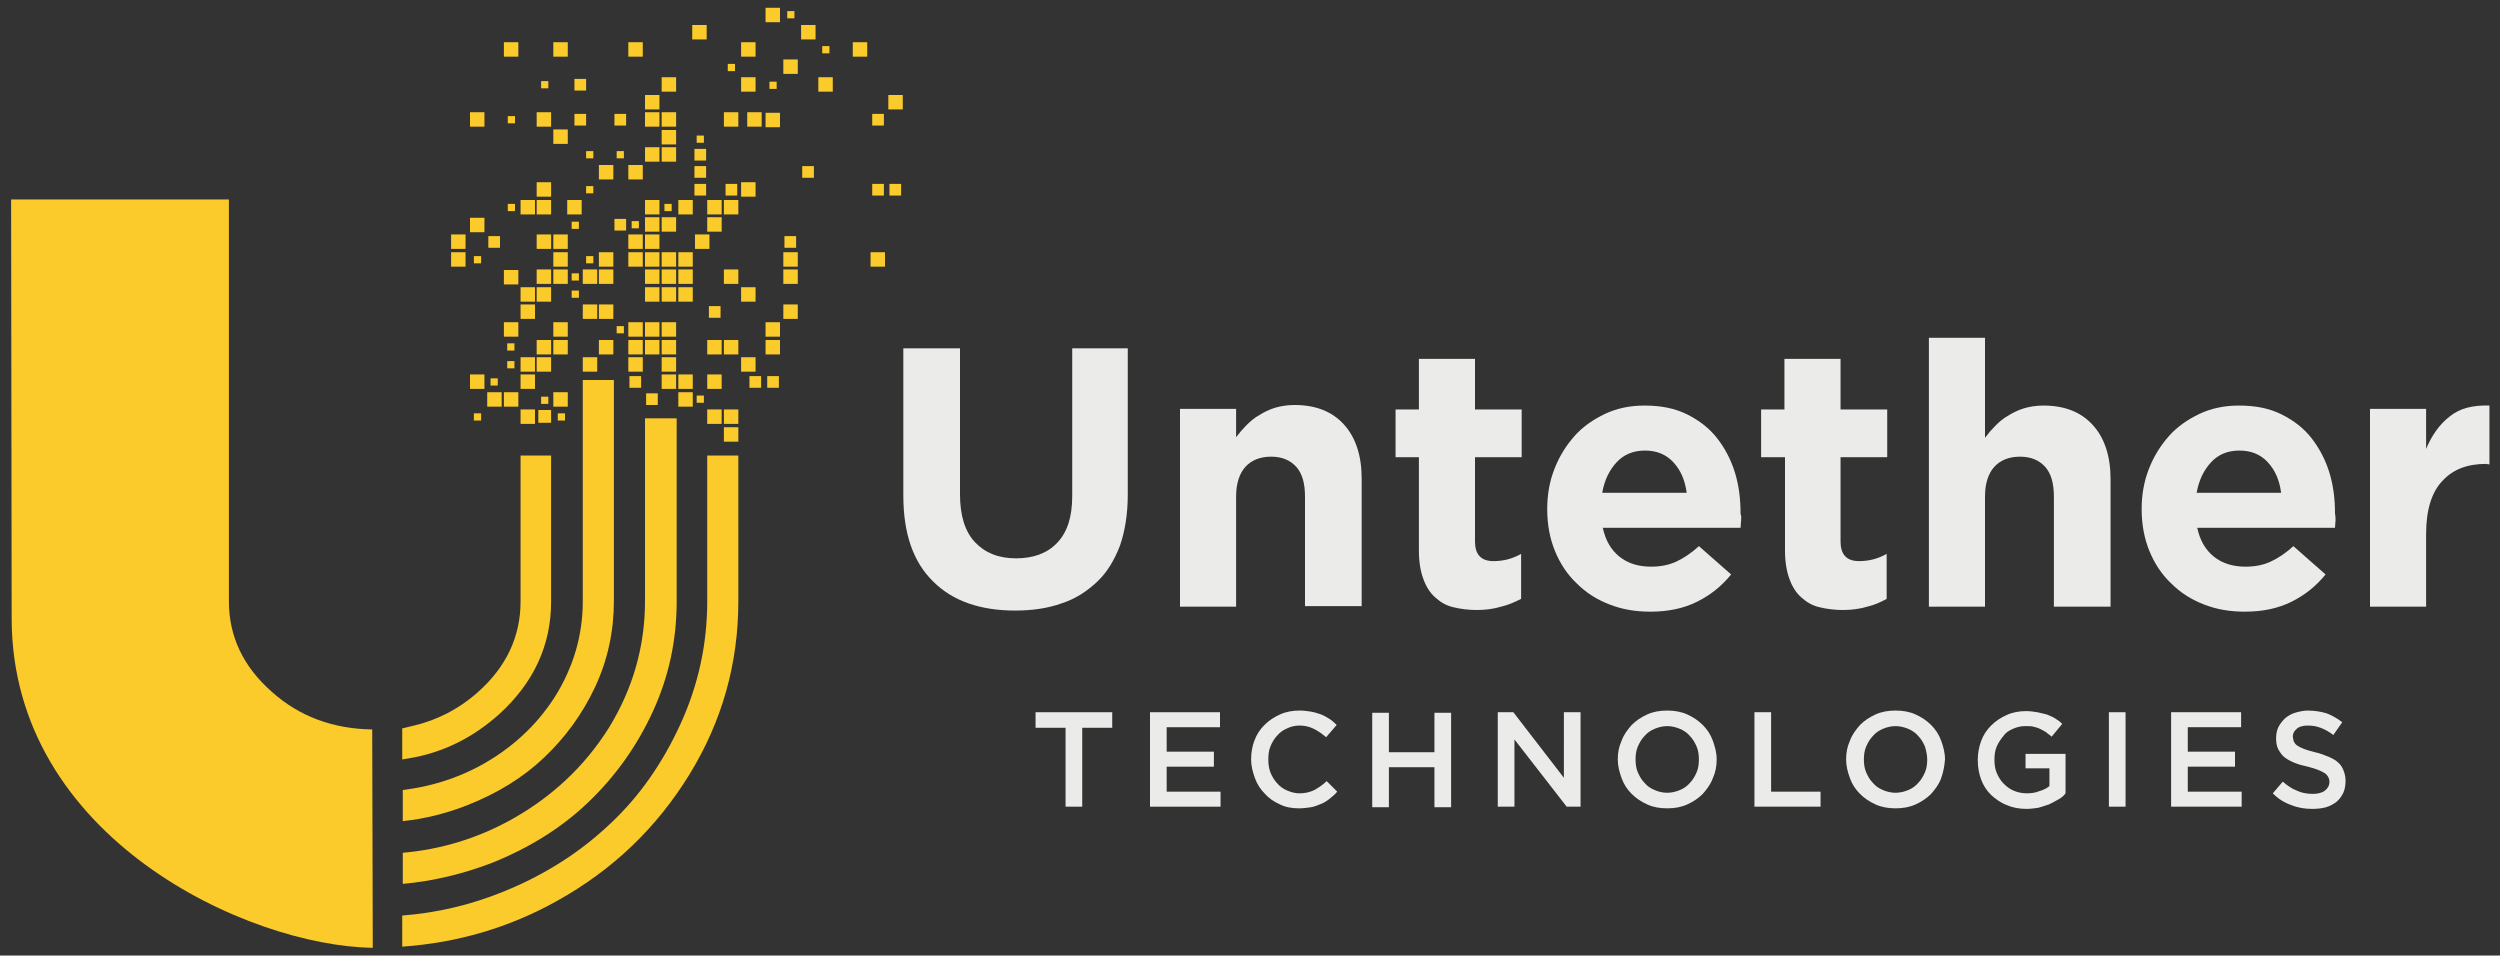 <?xml version="1.0" encoding="utf-8"?>
<!-- Generator: Adobe Illustrator 24.1.3, SVG Export Plug-In . SVG Version: 6.00 Build 0)  -->
<svg version="1.1" id="Layer_1" xmlns="http://www.w3.org/2000/svg" xmlns:xlink="http://www.w3.org/1999/xlink" x="0px" y="0px"
	 width="450px" height="172px" viewBox="0 0 450 172" style="enable-background:new 0 0 450 172;" xml:space="preserve">
<rect x="0" y="0" width="450" height="172" fill="#333333" stroke="none"/>
<style type="text/css">
	.st0{fill:#EBEBEA;}
	.st1{fill:#FBCA2B;}
</style>
<g id="Layer_1_1_">
	<g>
		<g>
			<path class="st0" d="M201.6,98.2c-1,2.6-2.3,4.8-4.1,6.5s-3.9,3.1-6.4,3.9c-2.5,0.9-5.3,1.3-8.4,1.3c-6.2,0-11.2-1.7-14.7-5.2
				c-3.6-3.5-5.4-8.6-5.4-15.5V62.7h10.2V89c0,3.8,0.9,6.7,2.7,8.6s4.2,2.9,7.4,2.9c3.1,0,5.6-0.9,7.4-2.8c1.8-1.9,2.7-4.6,2.7-8.4
				V62.7h10V89C203,92.5,202.5,95.6,201.6,98.2z"/>
			<path class="st0" d="M234.9,109.2V89.4c0-2.4-0.5-4.2-1.6-5.4c-1.1-1.2-2.6-1.8-4.5-1.8s-3.5,0.6-4.6,1.8c-1.1,1.2-1.7,3-1.7,5.4
				v19.8h-10.1V73.6h10.1v5.1c0.6-0.8,1.2-1.5,1.9-2.2s1.4-1.3,2.3-1.8c0.8-0.5,1.8-1,2.8-1.3s2.2-0.5,3.5-0.5
				c3.9,0,6.8,1.2,8.9,3.5c2.1,2.3,3.2,5.6,3.2,9.7v23h-10.2V109.2z"/>
			<path class="st0" d="M270.2,109.2c-1.3,0.4-2.8,0.6-4.4,0.6c-1.5,0-3-0.2-4.2-0.5c-1.3-0.3-2.3-0.9-3.3-1.8
				c-0.9-0.8-1.6-1.9-2.1-3.3c-0.5-1.3-0.8-3.1-0.8-5.1V82.3h-4.2v-8.6h4.2v-9.1h10.1v9.1h8.4v8.6h-8.4v15.2c0,2.3,1.1,3.5,3.3,3.5
				c1.8,0,3.4-0.4,5-1.3v8.1C272.6,108.4,271.5,108.9,270.2,109.2z"/>
			<path class="st0" d="M313.4,93.7c0,0.4-0.1,0.8-0.1,1.3h-24.8c0.5,2.3,1.5,4,3,5.2s3.4,1.8,5.7,1.8c1.7,0,3.2-0.3,4.5-0.9
				s2.7-1.5,4.1-2.8l5.8,5.1c-1.7,2.1-3.7,3.7-6.1,4.9c-2.4,1.2-5.2,1.8-8.4,1.8c-2.7,0-5.1-0.4-7.4-1.3s-4.2-2.1-5.9-3.8
				c-1.7-1.6-3-3.6-3.9-5.8c-0.9-2.2-1.4-4.7-1.4-7.5v-0.1c0-2.5,0.4-4.9,1.3-7.2c0.9-2.3,2.1-4.2,3.6-5.9c1.5-1.7,3.4-3,5.5-4
				s4.5-1.5,7.1-1.5c3,0,5.5,0.5,7.7,1.6s4,2.5,5.4,4.3s2.5,3.9,3.2,6.2c0.7,2.3,1,4.7,1,7.3v0.1C313.5,92.9,313.4,93.3,313.4,93.7z
				 M301.2,83.2c-1.3-1.4-3-2.1-5.1-2.1s-3.8,0.7-5.1,2.1c-1.3,1.4-2.2,3.2-2.6,5.5h15.2C303.3,86.4,302.5,84.6,301.2,83.2z"/>
			<path class="st0" d="M336.1,109.2c-1.3,0.4-2.8,0.6-4.4,0.6c-1.5,0-3-0.2-4.2-0.5c-1.3-0.3-2.3-0.9-3.3-1.8
				c-0.9-0.8-1.6-1.9-2.1-3.3c-0.5-1.3-0.8-3.1-0.8-5.1V82.3H317v-8.6h4.2v-9.1h10.1v9.1h8.4v8.6h-8.4v15.2c0,2.3,1.1,3.5,3.3,3.5
				c1.8,0,3.4-0.4,5-1.3v8.1C338.5,108.4,337.4,108.9,336.1,109.2z"/>
			<path class="st0" d="M369.7,109.2V89.4c0-2.4-0.5-4.2-1.6-5.4s-2.6-1.8-4.5-1.8s-3.5,0.6-4.6,1.8c-1.1,1.2-1.7,3-1.7,5.4v19.8
				h-10.1V60.8h10.1v18c0.6-0.8,1.2-1.5,1.9-2.2c0.7-0.7,1.4-1.3,2.3-1.8c0.8-0.5,1.8-1,2.8-1.3s2.2-0.5,3.5-0.5
				c3.9,0,6.8,1.2,8.9,3.5s3.2,5.6,3.2,9.7v23H369.7z"/>
			<path class="st0" d="M420.4,93.7c0,0.4-0.1,0.8-0.1,1.3h-24.8c0.5,2.3,1.5,4,3,5.2s3.4,1.8,5.7,1.8c1.7,0,3.2-0.3,4.5-0.9
				s2.7-1.5,4.1-2.8l5.8,5.1c-1.7,2.1-3.7,3.7-6.1,4.9c-2.4,1.2-5.2,1.8-8.4,1.8c-2.7,0-5.1-0.4-7.4-1.3s-4.2-2.1-5.9-3.8
				c-1.7-1.6-3-3.6-3.9-5.8c-0.9-2.2-1.4-4.7-1.4-7.5v-0.1c0-2.5,0.4-4.9,1.3-7.2c0.9-2.3,2.1-4.2,3.6-5.9c1.5-1.7,3.4-3,5.5-4
				s4.5-1.5,7.1-1.5c3,0,5.5,0.5,7.7,1.6s4,2.5,5.4,4.3s2.5,3.9,3.2,6.2c0.7,2.3,1,4.7,1,7.3v0.1C420.4,92.9,420.4,93.3,420.4,93.7z
				 M408.2,83.2c-1.3-1.4-3-2.1-5.1-2.1s-3.8,0.7-5.1,2.1c-1.3,1.4-2.2,3.2-2.6,5.5h15.2C410.3,86.4,409.5,84.6,408.2,83.2z"/>
			<path class="st0" d="M447.5,83.5c-3.4,0-6,1-7.9,3.1c-1.9,2-2.9,5.2-2.9,9.5v13.1h-10.1V73.6h10.1v7.2c1-2.4,2.4-4.4,4.2-5.8
				c1.8-1.5,4.2-2.1,7.2-2v10.6L447.5,83.5L447.5,83.5z"/>
			<path class="st0" d="M194.8,145.2h-3V131h-5.4v-2.8h13.8v2.8h-5.4L194.8,145.2L194.8,145.2z"/>
			<path class="st0" d="M219.6,130.9H210v4.4h8.5v2.7H210v4.5h9.7v2.7H207v-17h12.6V130.9z"/>
			<path class="st0" d="M239.3,143.8c-0.5,0.4-1,0.7-1.5,0.9s-1.2,0.5-1.8,0.6c-0.7,0.1-1.4,0.2-2.2,0.2c-1.2,0-2.4-0.2-3.4-0.7
				c-1.1-0.5-2-1.1-2.7-1.9c-0.8-0.8-1.4-1.7-1.8-2.8c-0.4-1.1-0.7-2.2-0.7-3.4s0.2-2.4,0.6-3.4c0.4-1.1,1-2,1.8-2.8
				s1.7-1.4,2.8-1.9s2.3-0.7,3.5-0.7c0.8,0,1.5,0.1,2.1,0.2c0.6,0.1,1.2,0.3,1.8,0.5c0.5,0.2,1,0.5,1.5,0.8s0.9,0.7,1.3,1.1
				l-1.9,2.2c-0.7-0.6-1.4-1.1-2.2-1.5s-1.6-0.6-2.6-0.6c-0.8,0-1.6,0.2-2.2,0.5c-0.7,0.3-1.3,0.7-1.8,1.3c-0.5,0.5-0.9,1.2-1.2,1.9
				s-0.4,1.5-0.4,2.4s0.1,1.6,0.4,2.4c0.3,0.7,0.7,1.4,1.2,1.9c0.5,0.6,1.1,1,1.8,1.3s1.4,0.5,2.2,0.5c1,0,1.9-0.2,2.7-0.6
				c0.7-0.4,1.5-0.9,2.2-1.6l1.9,1.9C240.3,143,239.8,143.4,239.3,143.8z"/>
			<path class="st0" d="M250,138.1v7.2h-3v-17h3v7.1h8.2v-7.1h3v17h-3v-7.2H250z"/>
			<path class="st0" d="M281.5,128.2h3v17H282l-9.4-12.1v12.1h-3v-17h2.8l9.1,11.8V128.2z"/>
			<path class="st0" d="M308.3,140.1c-0.4,1.1-1.1,2-1.8,2.8c-0.8,0.8-1.7,1.4-2.8,1.9c-1.1,0.5-2.3,0.7-3.6,0.7
				c-1.3,0-2.5-0.2-3.6-0.7s-2-1.1-2.8-1.9c-0.8-0.8-1.4-1.7-1.8-2.8s-0.7-2.2-0.7-3.4s0.2-2.3,0.7-3.4c0.4-1.1,1.1-2,1.8-2.8
				c0.8-0.8,1.7-1.4,2.8-1.9c1.1-0.5,2.3-0.7,3.6-0.7c1.3,0,2.5,0.2,3.6,0.7s2,1.1,2.8,1.9c0.8,0.8,1.4,1.7,1.8,2.8s0.7,2.2,0.7,3.4
				C309,137.9,308.8,139,308.3,140.1z M305.4,134.4c-0.3-0.7-0.7-1.4-1.2-1.9c-0.5-0.6-1.1-1-1.8-1.3c-0.7-0.3-1.5-0.5-2.3-0.5
				s-1.6,0.2-2.3,0.5c-0.7,0.3-1.3,0.7-1.8,1.3c-0.5,0.5-0.9,1.2-1.2,1.9c-0.3,0.7-0.4,1.5-0.4,2.3s0.1,1.6,0.4,2.3s0.7,1.4,1.2,1.9
				c0.5,0.6,1.1,1,1.8,1.3c0.7,0.3,1.5,0.5,2.3,0.5s1.6-0.2,2.3-0.5c0.7-0.3,1.3-0.7,1.8-1.3c0.5-0.5,0.9-1.2,1.2-1.9
				c0.3-0.7,0.4-1.5,0.4-2.3S305.7,135.1,305.4,134.4z"/>
			<path class="st0" d="M315.8,128.2h3v14.3h8.9v2.7h-11.9V128.2z"/>
			<path class="st0" d="M349.4,140.1c-0.4,1.1-1.1,2-1.8,2.8c-0.8,0.8-1.7,1.4-2.8,1.9c-1.1,0.5-2.3,0.7-3.6,0.7
				c-1.3,0-2.5-0.2-3.6-0.7s-2-1.1-2.8-1.9c-0.8-0.8-1.4-1.7-1.8-2.8s-0.7-2.2-0.7-3.4s0.2-2.3,0.7-3.4c0.4-1.1,1.1-2,1.8-2.8
				c0.8-0.8,1.7-1.4,2.8-1.9c1.1-0.5,2.3-0.7,3.6-0.7c1.3,0,2.5,0.2,3.6,0.7s2,1.1,2.8,1.9c0.8,0.8,1.4,1.7,1.8,2.8s0.7,2.2,0.7,3.4
				C350,137.9,349.8,139,349.4,140.1z M346.5,134.4c-0.3-0.7-0.7-1.4-1.2-1.9c-0.5-0.6-1.1-1-1.8-1.3c-0.7-0.3-1.5-0.5-2.3-0.5
				s-1.6,0.2-2.3,0.5c-0.7,0.3-1.3,0.7-1.8,1.3c-0.5,0.5-0.9,1.2-1.2,1.9c-0.3,0.7-0.4,1.5-0.4,2.3s0.1,1.6,0.4,2.3s0.7,1.4,1.2,1.9
				c0.5,0.6,1.1,1,1.8,1.3c0.7,0.3,1.5,0.5,2.3,0.5s1.6-0.2,2.3-0.5c0.7-0.3,1.3-0.7,1.8-1.3c0.5-0.5,0.9-1.2,1.2-1.9
				c0.3-0.7,0.4-1.5,0.4-2.3S346.7,135.1,346.5,134.4z"/>
			<path class="st0" d="M370.5,143.9c-0.5,0.3-1.1,0.6-1.7,0.9c-0.6,0.2-1.2,0.4-1.9,0.6c-0.7,0.1-1.4,0.2-2.1,0.2
				c-1.3,0-2.5-0.2-3.6-0.7c-1.1-0.4-2-1.1-2.8-1.8c-0.8-0.8-1.4-1.7-1.8-2.8s-0.6-2.2-0.6-3.5c0-1.2,0.2-2.3,0.6-3.4
				c0.4-1.1,1-2,1.8-2.8s1.7-1.4,2.8-1.9c1.1-0.5,2.3-0.7,3.5-0.7c0.7,0,1.4,0.1,2,0.2c0.6,0.1,1.2,0.3,1.7,0.4
				c0.5,0.2,1,0.4,1.5,0.7s0.9,0.6,1.3,1l-1.9,2.3c-0.3-0.3-0.7-0.5-1-0.8c-0.3-0.2-0.7-0.4-1.1-0.6c-0.4-0.2-0.8-0.3-1.2-0.4
				c-0.4-0.1-0.9-0.1-1.5-0.1c-0.8,0-1.5,0.2-2.2,0.5s-1.3,0.7-1.7,1.3c-0.5,0.6-0.9,1.2-1.2,1.9c-0.3,0.7-0.4,1.5-0.4,2.3
				c0,0.9,0.1,1.7,0.4,2.4s0.7,1.4,1.2,1.9s1.1,1,1.8,1.3c0.7,0.3,1.5,0.5,2.4,0.5c0.8,0,1.6-0.1,2.3-0.4c0.7-0.2,1.3-0.5,1.8-0.9
				v-3.2h-4.3v-2.6h7.2v7.1C371.5,143.2,371.1,143.6,370.5,143.9z"/>
			<path class="st0" d="M382.6,128.2v17h-3v-17H382.6z"/>
			<path class="st0" d="M403.4,130.9h-9.6v4.4h8.5v2.7h-8.5v4.5h9.7v2.7h-12.7v-17h12.6V130.9z"/>
			<path class="st0" d="M412.9,133.5c0.1,0.2,0.3,0.5,0.6,0.7c0.3,0.2,0.7,0.4,1.2,0.6c0.5,0.2,1.2,0.4,2,0.6
				c0.9,0.2,1.7,0.5,2.4,0.8c0.7,0.3,1.3,0.6,1.7,1c0.5,0.4,0.8,0.9,1,1.4s0.4,1.1,0.4,1.9c0,0.8-0.1,1.5-0.4,2.2
				c-0.3,0.6-0.7,1.2-1.2,1.6c-0.5,0.4-1.2,0.8-1.9,1c-0.7,0.2-1.6,0.3-2.5,0.3c-1.3,0-2.6-0.2-3.8-0.7c-1.2-0.4-2.3-1.1-3.3-2.1
				l1.8-2.1c0.8,0.7,1.7,1.3,2.5,1.6c0.8,0.4,1.8,0.6,2.9,0.6c0.9,0,1.7-0.2,2.2-0.6c0.5-0.4,0.8-0.9,0.8-1.6c0-0.3-0.1-0.6-0.2-0.8
				s-0.3-0.5-0.6-0.7c-0.3-0.2-0.7-0.4-1.2-0.6c-0.5-0.2-1.1-0.4-1.9-0.6c-0.9-0.2-1.7-0.4-2.4-0.7c-0.7-0.3-1.3-0.6-1.8-1
				s-0.8-0.9-1.1-1.4c-0.3-0.6-0.4-1.2-0.4-2c0-0.7,0.1-1.4,0.4-2s0.7-1.1,1.2-1.6c0.5-0.4,1.1-0.8,1.8-1c0.7-0.2,1.5-0.4,2.3-0.4
				c1.2,0,2.4,0.2,3.4,0.5c1,0.4,1.9,0.9,2.8,1.6l-1.6,2.3c-0.8-0.6-1.5-1-2.3-1.3s-1.5-0.4-2.3-0.4c-0.9,0-1.6,0.2-2,0.6
				c-0.5,0.4-0.7,0.9-0.7,1.4C412.8,133,412.8,133.3,412.9,133.5z"/>
		</g>
		<g>
			<rect x="93.7" y="73.7" class="st1" width="2.6" height="2.6"/>
			<rect x="93.7" y="67.4" class="st1" width="2.6" height="2.6"/>
			<rect x="93.7" y="64.3" class="st1" width="2.6" height="2.6"/>
			<rect x="96.6" y="64.3" class="st1" width="2.6" height="2.6"/>
			<rect x="87.7" y="70.6" class="st1" width="2.6" height="2.6"/>
			<rect x="84.6" y="67.4" class="st1" width="2.6" height="2.6"/>
			<rect x="90.7" y="70.6" class="st1" width="2.6" height="2.6"/>
			<rect x="99.6" y="70.6" class="st1" width="2.6" height="2.6"/>
			<rect x="90.7" y="58" class="st1" width="2.6" height="2.6"/>
			<rect x="90.7" y="48.6" class="st1" width="2.6" height="2.6"/>
			<rect x="90.7" y="7.6" class="st1" width="2.6" height="2.6"/>
			<rect x="93.7" y="54.8" class="st1" width="2.6" height="2.6"/>
			<rect x="104.9" y="54.8" class="st1" width="2.6" height="2.6"/>
			<rect x="107.8" y="54.8" class="st1" width="2.6" height="2.6"/>
			<rect x="116.1" y="58" class="st1" width="2.6" height="2.6"/>
			<rect x="119.1" y="58" class="st1" width="2.6" height="2.6"/>
			<rect x="116.1" y="51.7" class="st1" width="2.6" height="2.6"/>
			<rect x="119.1" y="51.7" class="st1" width="2.6" height="2.6"/>
			<rect x="116.1" y="48.5" class="st1" width="2.6" height="2.6"/>
			<rect x="119.1" y="48.5" class="st1" width="2.6" height="2.6"/>
			<rect x="116.1" y="45.4" class="st1" width="2.6" height="2.6"/>
			<rect x="116.1" y="36" class="st1" width="2.6" height="2.6"/>
			<rect x="119.1" y="45.4" class="st1" width="2.6" height="2.6"/>
			<rect x="122.1" y="51.7" class="st1" width="2.6" height="2.6"/>
			<rect x="122.1" y="48.5" class="st1" width="2.6" height="2.6"/>
			<rect x="122.1" y="45.4" class="st1" width="2.6" height="2.6"/>
			<rect x="125.1" y="42.2" class="st1" width="2.6" height="2.6"/>
			<rect x="141" y="48.5" class="st1" width="2.6" height="2.6"/>
			<rect x="141" y="54.8" class="st1" width="2.6" height="2.6"/>
			<rect x="141" y="45.4" class="st1" width="2.6" height="2.6"/>
			<rect x="141" y="10.7" class="st1" width="2.6" height="2.6"/>
			<rect x="144.2" y="4.5" class="st1" width="2.6" height="2.6"/>
			<rect x="156.7" y="45.4" class="st1" width="2.6" height="2.6"/>
			<rect x="122.1" y="36" class="st1" width="2.6" height="2.6"/>
			<rect x="116.1" y="39.1" class="st1" width="2.6" height="2.6"/>
			<rect x="116.1" y="42.2" class="st1" width="2.6" height="2.6"/>
			<rect x="119.1" y="39.1" class="st1" width="2.6" height="2.6"/>
			<rect x="116.1" y="26.5" class="st1" width="2.6" height="2.6"/>
			<rect x="119.1" y="26.5" class="st1" width="2.6" height="2.6"/>
			<rect x="116.1" y="20.2" class="st1" width="2.6" height="2.6"/>
			<rect x="116.1" y="17.1" class="st1" width="2.6" height="2.6"/>
			<rect x="159.9" y="17.1" class="st1" width="2.6" height="2.6"/>
			<rect x="119.1" y="20.2" class="st1" width="2.6" height="2.6"/>
			<rect x="119.1" y="13.9" class="st1" width="2.6" height="2.6"/>
			<rect x="124.6" y="4.5" class="st1" width="2.6" height="2.6"/>
			<rect x="119.1" y="23.4" class="st1" width="2.6" height="2.6"/>
			<rect x="116.1" y="61.2" class="st1" width="2.6" height="2.6"/>
			<rect x="113.1" y="61.2" class="st1" width="2.6" height="2.6"/>
			<rect x="113.1" y="64.3" class="st1" width="2.6" height="2.6"/>
			<rect x="133.4" y="64.3" class="st1" width="2.6" height="2.6"/>
			<rect x="133.4" y="51.7" class="st1" width="2.6" height="2.6"/>
			<rect x="133.4" y="32.8" class="st1" width="2.6" height="2.6"/>
			<rect x="133.4" y="13.9" class="st1" width="2.6" height="2.6"/>
			<rect x="147.3" y="13.9" class="st1" width="2.6" height="2.6"/>
			<rect x="133.4" y="7.6" class="st1" width="2.6" height="2.6"/>
			<rect x="153.5" y="7.6" class="st1" width="2.6" height="2.6"/>
			<rect x="116.3" y="70.8" class="st1" width="2.1" height="2.1"/>
			<rect x="113.3" y="67.7" class="st1" width="2.1" height="2.1"/>
			<rect x="134.9" y="67.7" class="st1" width="2.1" height="2.1"/>
			<rect x="138.1" y="67.7" class="st1" width="2.1" height="2.1"/>
			<rect x="127.6" y="55.1" class="st1" width="2.1" height="2.1"/>
			<rect x="141.2" y="42.5" class="st1" width="2.1" height="2.1"/>
			<rect x="110.6" y="39.4" class="st1" width="2.1" height="2.1"/>
			<rect x="110.6" y="20.5" class="st1" width="2.1" height="2.1"/>
			<rect x="103.4" y="20.5" class="st1" width="2.1" height="2.1"/>
			<rect x="103.4" y="14.2" class="st1" width="2.1" height="2.1"/>
			<rect x="87.9" y="42.5" class="st1" width="2.1" height="2.1"/>
			<rect x="130.6" y="33.1" class="st1" width="2.1" height="2.1"/>
			<rect x="125" y="33.1" class="st1" width="2.1" height="2.1"/>
			<rect x="125" y="29.9" class="st1" width="2.1" height="2.1"/>
			<rect x="125" y="26.8" class="st1" width="2.1" height="2.1"/>
			<rect x="144.4" y="29.9" class="st1" width="2.1" height="2.1"/>
			<rect x="157" y="20.5" class="st1" width="2.1" height="2.1"/>
			<rect x="157" y="33.1" class="st1" width="2.1" height="2.1"/>
			<rect x="160.1" y="33.1" class="st1" width="2.1" height="2.1"/>
			<rect x="119.1" y="61.2" class="st1" width="2.6" height="2.6"/>
			<rect x="127.3" y="73.7" class="st1" width="2.6" height="2.6"/>
			<rect x="127.3" y="67.4" class="st1" width="2.6" height="2.6"/>
			<rect x="130.3" y="73.7" class="st1" width="2.6" height="2.6"/>
			<rect x="127.3" y="61.2" class="st1" width="2.6" height="2.6"/>
			<rect x="130.3" y="61.2" class="st1" width="2.6" height="2.6"/>
			<rect x="137.8" y="61.2" class="st1" width="2.6" height="2.6"/>
			<rect x="137.8" y="58" class="st1" width="2.6" height="2.6"/>
			<rect x="137.8" y="20.3" class="st1" width="2.6" height="2.6"/>
			<rect x="137.8" y="1.4" class="st1" width="2.6" height="2.6"/>
			<rect x="127.3" y="36" class="st1" width="2.6" height="2.6"/>
			<rect x="127.3" y="39.1" class="st1" width="2.6" height="2.6"/>
			<rect x="130.3" y="36" class="st1" width="2.6" height="2.6"/>
			<rect x="130.3" y="20.2" class="st1" width="2.6" height="2.6"/>
			<rect x="134.5" y="20.2" class="st1" width="2.6" height="2.6"/>
			<rect x="130.3" y="48.5" class="st1" width="2.6" height="2.6"/>
			<rect x="130.3" y="76.9" class="st1" width="2.6" height="2.6"/>
			<rect x="119.1" y="64.3" class="st1" width="2.6" height="2.6"/>
			<rect x="119.1" y="67.4" class="st1" width="2.6" height="2.6"/>
			<rect x="122.1" y="67.4" class="st1" width="2.6" height="2.6"/>
			<rect x="122.1" y="70.6" class="st1" width="2.6" height="2.6"/>
			<rect x="104.9" y="48.5" class="st1" width="2.6" height="2.6"/>
			<rect x="107.8" y="48.5" class="st1" width="2.6" height="2.6"/>
			<rect x="107.8" y="45.4" class="st1" width="2.6" height="2.6"/>
			<rect x="107.8" y="29.7" class="st1" width="2.6" height="2.6"/>
			<rect x="93.7" y="51.7" class="st1" width="2.6" height="2.6"/>
			<rect x="96.6" y="51.7" class="st1" width="2.6" height="2.6"/>
			<rect x="96.6" y="48.5" class="st1" width="2.6" height="2.6"/>
			<rect x="93.7" y="36" class="st1" width="2.6" height="2.6"/>
			<rect x="96.6" y="36" class="st1" width="2.6" height="2.6"/>
			<rect x="102.1" y="36" class="st1" width="2.6" height="2.6"/>
			<rect x="96.6" y="32.8" class="st1" width="2.6" height="2.6"/>
			<rect x="96.6" y="20.2" class="st1" width="2.6" height="2.6"/>
			<rect x="96.6" y="42.2" class="st1" width="2.6" height="2.6"/>
			<rect x="81.2" y="42.2" class="st1" width="2.6" height="2.6"/>
			<rect x="81.2" y="45.4" class="st1" width="2.6" height="2.6"/>
			<rect x="96.6" y="61.2" class="st1" width="2.6" height="2.6"/>
			<rect x="99.6" y="61.2" class="st1" width="2.6" height="2.6"/>
			<rect x="99.6" y="58" class="st1" width="2.6" height="2.6"/>
			<rect x="113.1" y="58" class="st1" width="2.6" height="2.6"/>
			<rect x="113.1" y="45.4" class="st1" width="2.6" height="2.6"/>
			<rect x="113.1" y="42.2" class="st1" width="2.6" height="2.6"/>
			<rect x="113.1" y="29.7" class="st1" width="2.6" height="2.6"/>
			<rect x="113.1" y="7.6" class="st1" width="2.6" height="2.6"/>
			<rect x="99.6" y="48.5" class="st1" width="2.6" height="2.6"/>
			<rect x="99.6" y="45.4" class="st1" width="2.6" height="2.6"/>
			<rect x="99.6" y="42.2" class="st1" width="2.6" height="2.6"/>
			<rect x="99.6" y="23.3" class="st1" width="2.6" height="2.6"/>
			<rect x="99.6" y="7.6" class="st1" width="2.6" height="2.6"/>
			<rect x="104.9" y="64.3" class="st1" width="2.6" height="2.6"/>
			<rect x="107.8" y="61.2" class="st1" width="2.6" height="2.6"/>
			<rect x="96.9" y="73.8" class="st1" width="2.3" height="2.3"/>
			<rect x="97.4" y="71.4" class="st1" width="1.3" height="1.3"/>
			<rect x="113.7" y="39.8" class="st1" width="1.3" height="1.3"/>
			<rect x="119.6" y="36.7" class="st1" width="1.3" height="1.3"/>
			<rect x="111" y="27.2" class="st1" width="1.3" height="1.3"/>
			<rect x="111" y="58.7" class="st1" width="1.3" height="1.3"/>
			<rect x="125.4" y="71.2" class="st1" width="1.3" height="1.3"/>
			<rect x="91.3" y="61.8" class="st1" width="1.3" height="1.3"/>
			<rect x="88.3" y="68.1" class="st1" width="1.3" height="1.3"/>
			<rect x="85.3" y="74.4" class="st1" width="1.3" height="1.3"/>
			<rect x="84.6" y="39.2" class="st1" width="2.6" height="2.6"/>
			<rect x="84.6" y="20.2" class="st1" width="2.6" height="2.6"/>
			<rect x="85.3" y="46.1" class="st1" width="1.3" height="1.3"/>
			<rect x="102.9" y="49.2" class="st1" width="1.3" height="1.3"/>
			<rect x="102.9" y="39.9" class="st1" width="1.3" height="1.3"/>
			<rect x="102.9" y="52.3" class="st1" width="1.3" height="1.3"/>
			<rect x="100.4" y="74.4" class="st1" width="1.3" height="1.3"/>
			<rect x="91.4" y="36.7" class="st1" width="1.3" height="1.3"/>
			<rect x="91.4" y="20.9" class="st1" width="1.3" height="1.3"/>
			<rect x="91.3" y="65" class="st1" width="1.3" height="1.3"/>
			<rect x="131" y="11.5" class="st1" width="1.3" height="1.3"/>
			<rect x="138.5" y="14.7" class="st1" width="1.3" height="1.3"/>
			<rect x="148" y="8.3" class="st1" width="1.3" height="1.3"/>
			<rect x="141.7" y="2" class="st1" width="1.3" height="1.3"/>
			<rect x="125.4" y="24.4" class="st1" width="1.3" height="1.3"/>
			<rect x="105.5" y="46.1" class="st1" width="1.3" height="1.3"/>
			<rect x="105.5" y="33.5" class="st1" width="1.3" height="1.3"/>
			<rect x="105.5" y="27.2" class="st1" width="1.3" height="1.3"/>
			<rect x="97.4" y="14.6" class="st1" width="1.3" height="1.3"/>
			<path class="st1" d="M127.3,82v26.3c0,7.6-1.6,15-4.8,22c-3.2,7-7.4,13.1-12.8,18.1c-5.4,5.1-11.7,9.1-19.1,12.1
				c-5.9,2.4-11.9,3.8-18.2,4.3v5.6c9.9-0.7,19.2-3.4,27.8-8.2c10.1-5.6,18-13.2,23.9-22.8s8.8-20,8.8-31.2V82H127.3z"/>
			<path class="st1" d="M116.1,75.2v33c0,8.2-2.2,15.8-6.5,22.8c-4.4,7-10.3,12.5-17.7,16.6c-6,3.3-12.5,5.3-19.4,5.9v5.6
				c5.5-0.5,10.9-1.8,16.1-3.8c6.7-2.7,12.5-6.3,17.3-10.9c4.8-4.6,8.7-10,11.6-16.3s4.3-12.9,4.3-19.8v-33h-5.7V75.2z"/>
			<path class="st1" d="M104.9,68.4v39.8c0,6.2-1.7,11.9-5,17.2c-3.4,5.3-7.9,9.4-13.6,12.5c-4.3,2.3-8.9,3.7-13.8,4.3v5.6
				c4-0.4,7.9-1.4,11.7-2.9c5.3-2.1,9.9-4.9,13.7-8.5c3.8-3.6,6.9-7.8,9.2-12.7c2.3-4.9,3.4-10.1,3.4-15.5V68.4H104.9z"/>
			<path class="st1" d="M93.7,82v26.3c0,6.3-2.6,11.8-7.7,16.3c-3.6,3.2-7.7,5.2-12.3,6.2c-0.1,0-1.1,0.3-1.3,0.3v5.6
				c0.1,0,1.1-0.2,1.2-0.2c6.1-1,11.5-3.7,16.2-7.9c6.2-5.6,9.4-12.4,9.4-20.3V82H93.7z"/>
			<path class="st1" d="M67,131.3c-7-0.1-13.1-2.3-18.1-6.8c-5.1-4.5-7.7-9.9-7.7-16.3V35.9H2l0.1,75.4c0,39.5,42.5,59,65,59.3
				L67,131.3L67,131.3z"/>
		</g>
	</g>
</g>
<g id="Layer_2_1_">
</g>
</svg>
